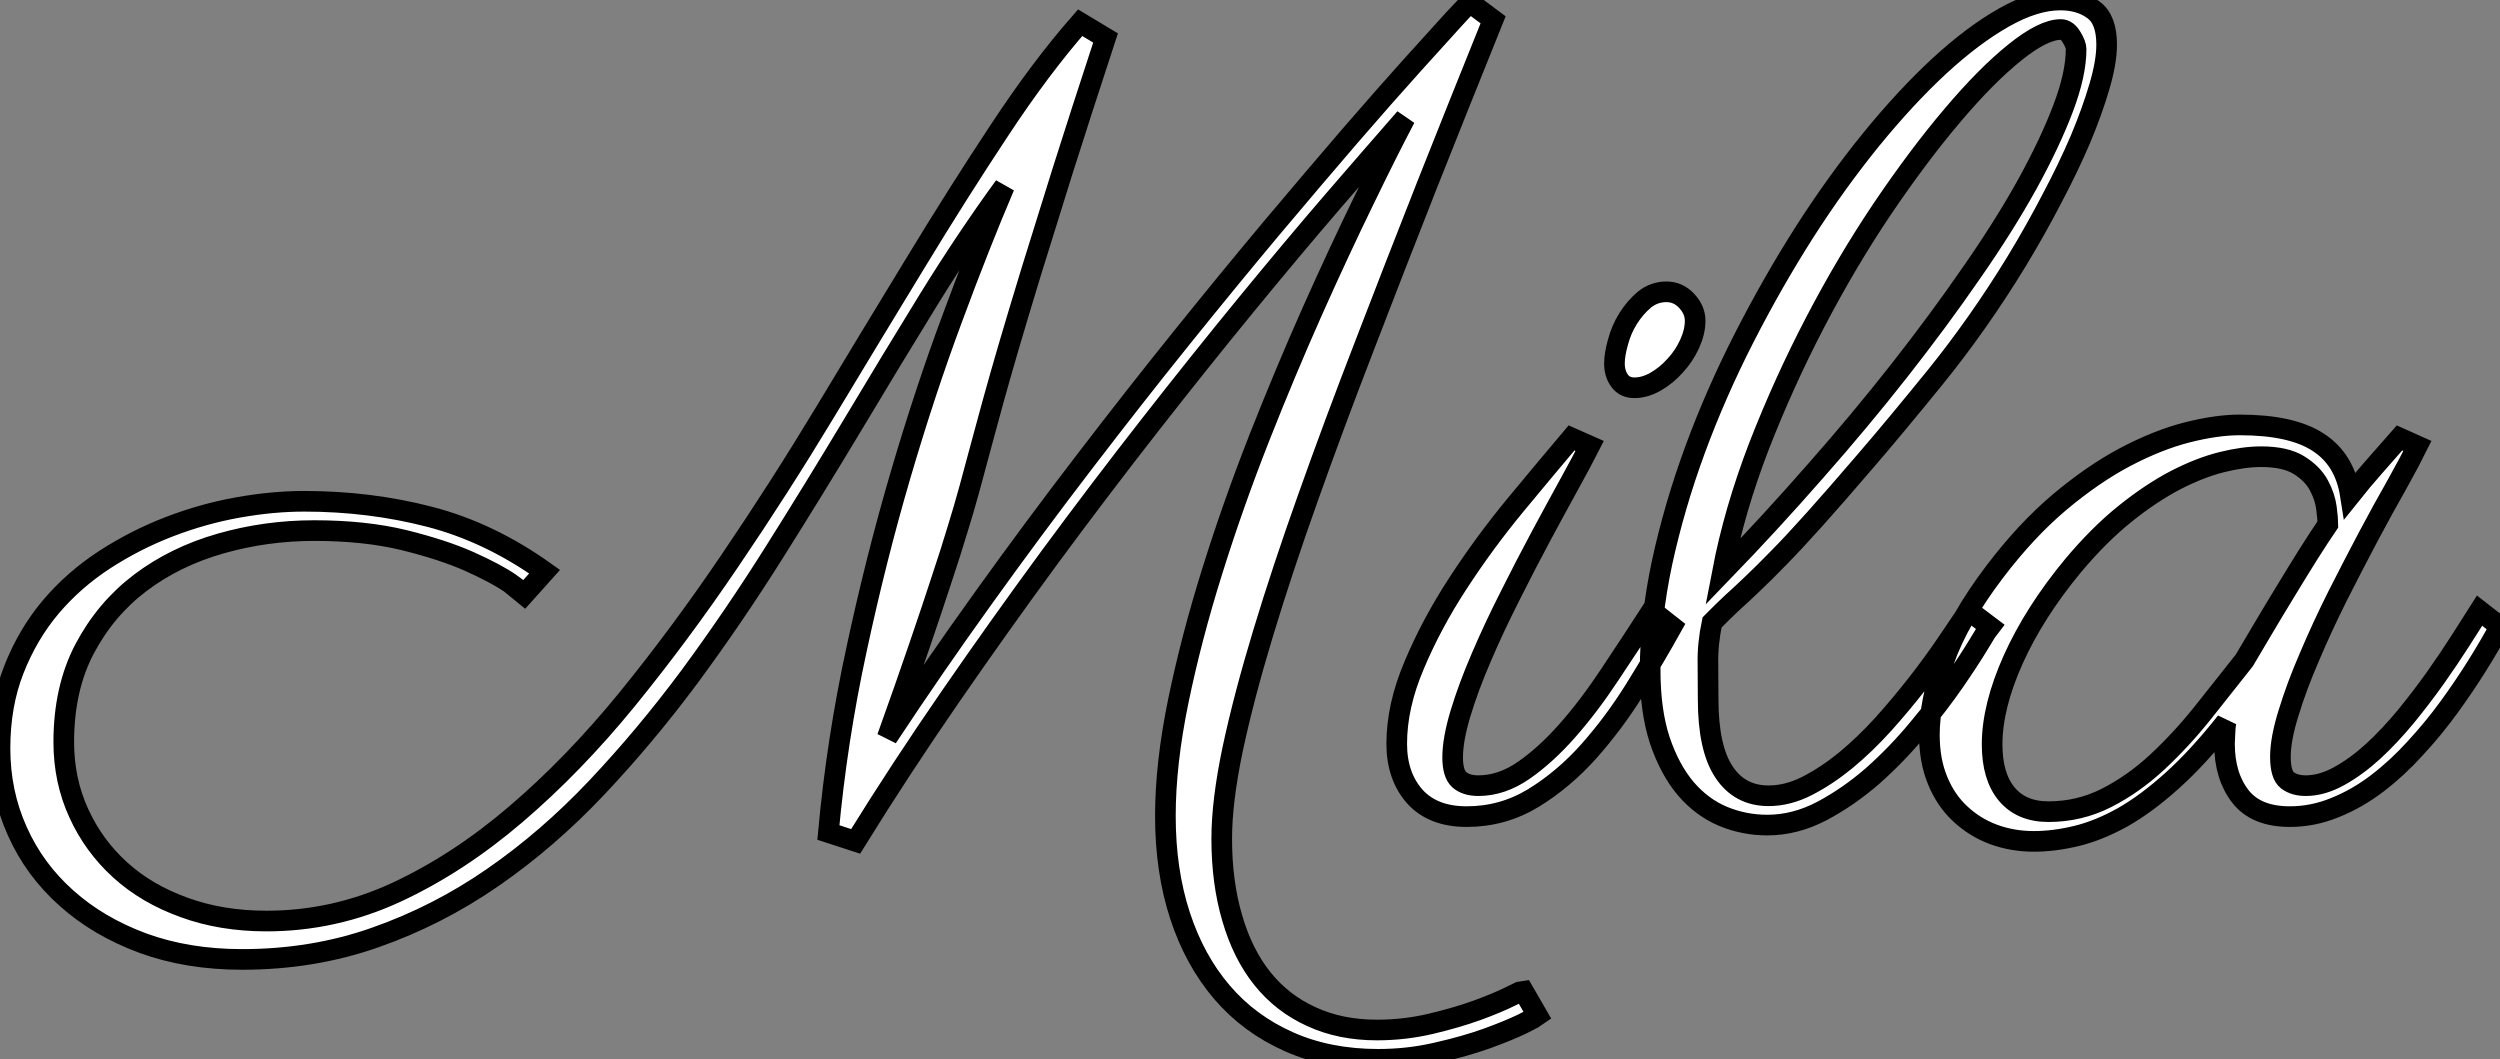 <?xml version="1.0" standalone="no"?>
<svg xmlns="http://www.w3.org/2000/svg" viewBox="-2.19 -39.79 121.14 51.33"><rect x="-2.19" y="-39.79" width="121.14" height="51.33" fill="#808080" stroke="none"/><path d="M71.61 8.20L72.32 9.43Q72.24 9.49 71.59 9.82Q70.93 10.14 69.86 10.53Q68.80 10.91 67.43 11.22Q66.06 11.54 64.59 11.54L64.59 11.54Q62.18 11.54 60.27 10.69Q58.35 9.84 57.03 8.30Q55.70 6.75 54.99 4.58Q54.28 2.41 54.28-0.25L54.28-0.25Q54.28-2.79 54.91-5.84Q55.54-8.89 56.55-12.11Q57.56-15.34 58.83-18.57Q60.10-21.79 61.40-24.71Q62.70-27.62 63.88-30.04Q65.05-32.46 65.90-34.07L65.90-34.07Q64.37-32.32 62.40-30.04Q60.43-27.75 58.20-25.03Q55.97-22.31 53.57-19.24Q51.16-16.16 48.71-12.84Q46.27-9.52 43.86-6.03Q41.45-2.54 39.27 0.98L39.27 0.98L37.95 0.55Q38.36-3.91 39.31-8.30Q40.25-12.69 41.44-16.75Q42.63-20.81 43.96-24.38Q45.28-27.95 46.48-30.76L46.48-30.76Q44.65-28.25 42.83-25.31Q41.02-22.37 39.16-19.26Q37.30-16.16 35.33-13.03Q33.36-9.90 31.23-7.01Q29.09-4.13 26.73-1.63Q24.36 0.88 21.70 2.72Q19.03 4.57 16.01 5.63Q12.99 6.70 9.54 6.70L9.54 6.70Q6.89 6.70 4.73 5.91Q2.57 5.11 1.03 3.73Q-0.52 2.35-1.35 0.49Q-2.19-1.37-2.19-3.53L-2.19-3.53Q-2.19-5.63-1.52-7.34Q-0.85-9.05 0.27-10.38Q1.39-11.70 2.88-12.67Q4.38-13.64 6.02-14.27Q7.66-14.90 9.34-15.20Q11.02-15.50 12.55-15.50L12.55-15.50Q15.72-15.50 18.62-14.75Q21.52-14 24.20-12.09L24.20-12.09L23.24-11.02Q23.21-11.05 22.53-11.53Q21.85-12.00 20.56-12.58Q19.28-13.15 17.38-13.62Q15.48-14.08 13.04-14.08L13.04-14.08Q10.69-14.08 8.49-13.45Q6.29-12.82 4.61-11.55Q2.93-10.28 1.91-8.35Q0.90-6.43 0.90-3.83L0.90-3.83Q0.90-1.97 1.63-0.38Q2.35 1.20 3.64 2.37Q4.92 3.53 6.73 4.18Q8.53 4.84 10.72 4.84L10.72 4.84Q14 4.84 17.01 3.45Q20.02 2.05 22.80-0.33Q25.59-2.71 28.18-5.88Q30.76-9.05 33.15-12.58Q35.55-16.11 37.79-19.82Q40.03-23.54 42.14-27.00Q44.24-30.46 46.24-33.48Q48.23-36.50 50.15-38.69L50.15-38.69L51.38-37.95Q50.18-34.29 49.30-31.51Q48.43-28.74 47.78-26.63Q47.14-24.53 46.69-23.00Q46.24-21.46 45.91-20.26Q45.58-19.06 45.32-18.09Q45.06-17.12 44.80-16.16Q44.54-15.20 44.21-14.14Q43.89-13.07 43.42-11.66Q42.96-10.25 42.33-8.41Q41.70-6.56 40.80-4.05L40.80-4.05Q43.09-7.52 45.51-10.88Q47.93-14.25 50.34-17.39Q52.75-20.54 55.06-23.41Q57.37-26.28 59.43-28.74Q61.50-31.20 63.23-33.21Q64.97-35.22 66.25-36.64Q67.54-38.06 68.26-38.86Q68.99-39.65 69.02-39.68L69.02-39.68L70.16-38.83Q68.55-34.84 66.96-30.83Q65.38-26.82 63.92-23.02Q62.45-19.22 61.20-15.70Q59.94-12.17 59.01-9.09Q58.08-6.02 57.54-3.49Q57.01-0.96 57.01 0.85L57.01 0.85Q57.01 2.98 57.52 4.70Q58.02 6.43 58.98 7.63Q59.94 8.83 61.35 9.47Q62.75 10.12 64.53 10.12L64.53 10.12Q65.87 10.12 67.14 9.82Q68.41 9.52 69.40 9.16Q70.38 8.80 70.98 8.50Q71.59 8.20 71.61 8.20L71.61 8.20ZM79.95-24.25L79.95-24.25Q79.95-23.71 79.68-23.12Q79.41-22.53 78.98-22.07Q78.56-21.60 78.04-21.30Q77.52-21 77-21L77-21Q76.54-21 76.29-21.34Q76.04-21.68 76.04-22.18L76.04-22.18Q76.04-22.61 76.21-23.21Q76.37-23.82 76.70-24.35Q77.03-24.88 77.49-25.27Q77.96-25.65 78.56-25.65L78.56-25.65Q79.13-25.65 79.54-25.21Q79.95-24.77 79.95-24.25ZM73.96-18.57L74.84-18.18Q74.48-17.47 73.84-16.31Q73.20-15.15 72.46-13.77Q71.72-12.39 70.96-10.87Q70.19-9.35 69.58-7.92Q68.96-6.48 68.58-5.22Q68.20-3.96 68.20-3.09L68.20-3.09Q68.20-2.30 68.52-2.01Q68.85-1.72 69.45-1.72L69.45-1.72Q70.57-1.72 71.64-2.46Q72.71-3.20 73.76-4.39Q74.81-5.58 75.82-7.11Q76.84-8.64 77.85-10.20L77.85-10.20L78.83-9.43Q78.04-8.01 77.04-6.40Q76.04-4.79 74.81-3.40Q73.58-2.02 72.11-1.12Q70.63-0.22 68.88-0.22L68.88-0.22Q67.24-0.22 66.36-1.20Q65.49-2.19 65.49-3.75L65.49-3.75Q65.49-5.58 66.34-7.57Q67.18-9.57 68.46-11.53Q69.73-13.48 71.22-15.29Q72.71-17.09 73.96-18.57L73.96-18.57ZM97.64-39.79L97.64-39.79Q98.60-39.79 99.24-39.32Q99.89-38.86 99.89-37.63L99.89-37.63Q99.89-36.78 99.54-35.60Q99.20-34.43 98.62-33.04Q98.03-31.66 97.23-30.15Q96.44-28.63 95.53-27.13Q94.61-25.62 93.61-24.20Q92.61-22.78 91.63-21.57L91.63-21.57Q89.66-19.14 88.22-17.47Q86.79-15.80 85.75-14.64Q84.71-13.48 84-12.76Q83.29-12.03 82.74-11.51Q82.20-10.99 81.73-10.57Q81.27-10.14 80.77-9.63L80.77-9.63Q80.55-8.59 80.57-7.64Q80.58-6.70 80.58-5.91L80.58-5.91Q80.58-3.53 81.35-2.38Q82.11-1.23 83.51-1.23L83.51-1.23Q84.44-1.23 85.38-1.71Q86.32-2.19 87.25-2.95Q88.18-3.72 89.06-4.69Q89.93-5.66 90.71-6.66Q91.49-7.66 92.12-8.59Q92.75-9.52 93.21-10.20L93.21-10.20L94.23-9.43Q94.14-9.32 93.69-8.57Q93.24-7.82 92.50-6.75Q91.77-5.69 90.75-4.47Q89.74-3.25 88.57-2.21Q87.39-1.18 86.09-0.49Q84.79 0.19 83.45 0.19L83.45 0.19Q82.33 0.19 81.31-0.23Q80.28-0.66 79.50-1.57Q78.72-2.49 78.24-3.91Q77.77-5.33 77.77-7.33L77.77-7.33Q77.77-9.82 78.35-12.54Q78.94-15.26 79.95-18.01Q80.96-20.75 82.33-23.43Q83.70-26.11 85.24-28.53Q86.79-30.95 88.47-33.02Q90.15-35.08 91.78-36.59Q93.41-38.09 94.91-38.94Q96.41-39.79 97.64-39.79ZM81.27-12.06L81.27-12.06Q83.59-14.46 85.76-16.94Q87.94-19.41 89.84-21.83Q91.74-24.25 93.32-26.54Q94.91-28.82 96.03-30.84Q97.15-32.87 97.78-34.54Q98.41-36.20 98.41-37.41L98.41-37.41Q98.41-37.63 98.19-37.99Q97.97-38.36 97.67-38.36L97.67-38.36Q96.82-38.36 95.43-37.24Q94.04-36.12 92.41-34.19Q90.78-32.27 89.04-29.70Q87.31-27.13 85.78-24.20Q84.25-21.27 83.04-18.16Q81.84-15.04 81.27-12.06ZM114.08-18.57L114.95-18.18Q114.60-17.47 113.96-16.32Q113.31-15.18 112.57-13.79Q111.84-12.41 111.08-10.91Q110.33-9.41 109.72-7.97Q109.10-6.54 108.71-5.26Q108.31-3.99 108.31-3.12L108.31-3.12Q108.31-2.24 108.65-1.98Q108.99-1.72 109.54-1.72L109.54-1.72Q110.33-1.72 111.17-2.19Q112-2.65 112.81-3.39Q113.61-4.13 114.38-5.06Q115.14-5.99 115.81-6.93Q116.48-7.88 117.03-8.74Q117.58-9.60 117.96-10.20L117.96-10.20L118.95-9.43Q118.48-8.56 117.85-7.55Q117.22-6.54 116.47-5.51Q115.72-4.48 114.84-3.53Q113.97-2.57 113.00-1.83Q112.03-1.09 110.96-0.66Q109.89-0.22 108.77-0.22L108.77-0.22Q107.13-0.22 106.37-1.20Q105.60-2.19 105.60-3.75L105.60-3.75Q105.60-3.86 105.62-4.22Q105.63-4.59 105.68-4.81L105.68-4.81Q104.32-3.09 103.07-1.97Q101.83-0.85 100.67-0.19Q99.50 0.46 98.42 0.72Q97.34 0.98 96.36 0.98L96.36 0.98Q95.32 0.98 94.40 0.64Q93.49 0.30 92.79-0.36Q92.09-1.01 91.70-1.97Q91.30-2.93 91.30-4.18L91.30-4.18Q91.30-5.74 92.00-7.75Q92.70-9.76 94.47-12.09L94.47-12.09Q95.98-14.08 97.60-15.45Q99.23-16.82 100.80-17.65Q102.38-18.48 103.80-18.84Q105.22-19.20 106.34-19.20L106.34-19.20Q108.86-19.20 110.14-18.36Q111.43-17.53 111.70-15.80L111.70-15.80Q112.25-16.49 112.85-17.17Q113.45-17.86 114.08-18.57L114.08-18.57ZM106.56-7.79L106.56-7.79Q106.91-8.37 107.43-9.26Q107.95-10.14 108.53-11.09Q109.10-12.03 109.65-12.91Q110.20-13.78 110.61-14.38L110.61-14.38Q110.61-14.63 110.54-15.18Q110.47-15.72 110.17-16.28Q109.87-16.84 109.21-17.25Q108.55-17.66 107.38-17.66L107.38-17.66Q106.53-17.66 105.48-17.40Q104.43-17.14 103.24-16.53Q102.05-15.91 100.79-14.90Q99.53-13.89 98.27-12.39L98.27-12.39Q96.39-10.12 95.36-7.83Q94.34-5.55 94.34-3.72L94.34-3.72Q94.34-2.16 95.05-1.31Q95.76-0.46 97.07-0.46L97.07-0.46Q98.57-0.46 99.89-1.13Q101.20-1.80 102.35-2.87Q103.50-3.94 104.54-5.24Q105.57-6.54 106.56-7.79Z" fill="white" stroke="black" transform="scale(1,1)"/></svg>